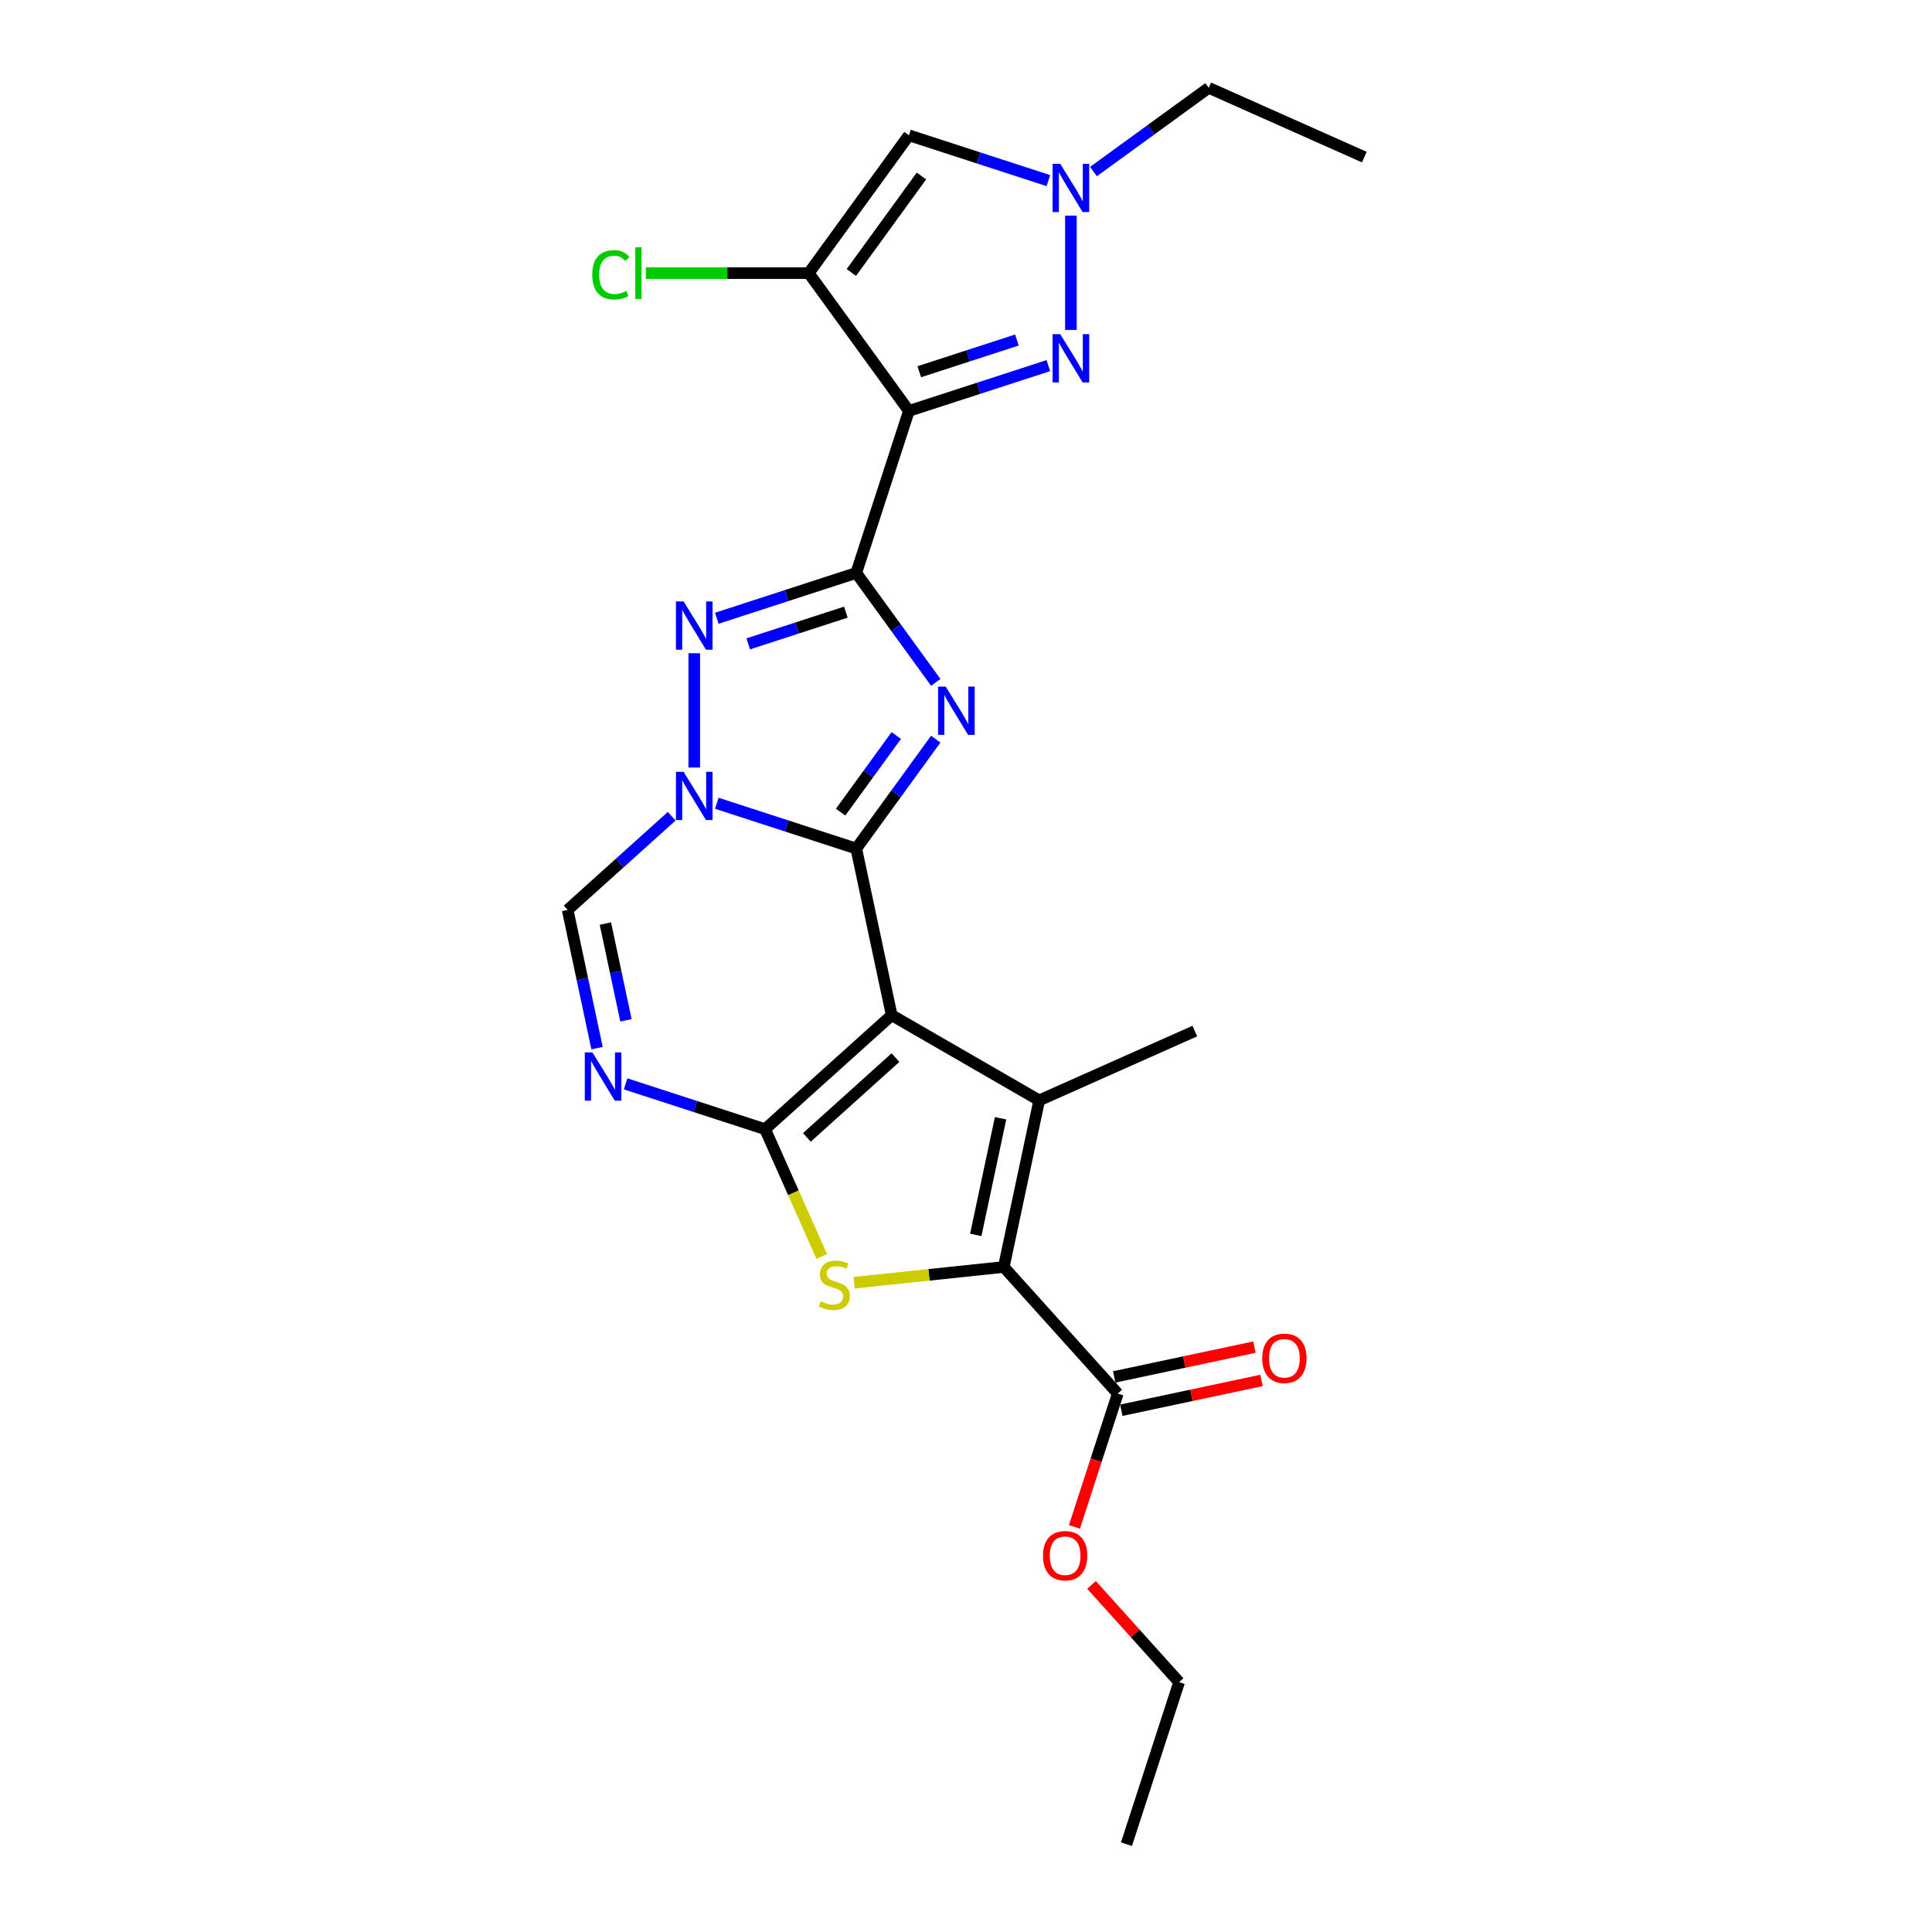 <?xml version='1.0' encoding='iso-8859-1'?>
<svg version='1.1' baseProfile='full'
              xmlns='http://www.w3.org/2000/svg'
                      xmlns:rdkit='http://www.rdkit.org/xml'
                      xmlns:xlink='http://www.w3.org/1999/xlink'
                  xml:space='preserve'
width='1000px' height='1000px' viewBox='0 0 1000 1000'>
<!-- END OF HEADER -->
<rect style='opacity:1.0;fill:#FFFFFF;stroke:none' width='1000' height='1000' x='0' y='0'> </rect>
<path class='bond-0' d='M 443.199,439.215 L 461.531,525.459' style='fill:none;fill-rule:evenodd;stroke:#000000;stroke-width:6px;stroke-linecap:butt;stroke-linejoin:miter;stroke-opacity:1' />
<path class='bond-2' d='M 443.199,439.215 L 463.775,410.894' style='fill:none;fill-rule:evenodd;stroke:#000000;stroke-width:6px;stroke-linecap:butt;stroke-linejoin:miter;stroke-opacity:1' />
<path class='bond-2' d='M 463.775,410.894 L 484.352,382.573' style='fill:none;fill-rule:evenodd;stroke:#0000FF;stroke-width:6px;stroke-linecap:butt;stroke-linejoin:miter;stroke-opacity:1' />
<path class='bond-2' d='M 435.106,420.354 L 449.509,400.529' style='fill:none;fill-rule:evenodd;stroke:#000000;stroke-width:6px;stroke-linecap:butt;stroke-linejoin:miter;stroke-opacity:1' />
<path class='bond-2' d='M 449.509,400.529 L 463.913,380.704' style='fill:none;fill-rule:evenodd;stroke:#0000FF;stroke-width:6px;stroke-linecap:butt;stroke-linejoin:miter;stroke-opacity:1' />
<path class='bond-4' d='M 443.199,439.215 L 407.108,427.488' style='fill:none;fill-rule:evenodd;stroke:#000000;stroke-width:6px;stroke-linecap:butt;stroke-linejoin:miter;stroke-opacity:1' />
<path class='bond-4' d='M 407.108,427.488 L 371.018,415.762' style='fill:none;fill-rule:evenodd;stroke:#0000FF;stroke-width:6px;stroke-linecap:butt;stroke-linejoin:miter;stroke-opacity:1' />
<path class='bond-3' d='M 461.531,525.459 L 396.007,584.456' style='fill:none;fill-rule:evenodd;stroke:#000000;stroke-width:6px;stroke-linecap:butt;stroke-linejoin:miter;stroke-opacity:1' />
<path class='bond-3' d='M 463.502,547.413 L 417.635,588.712' style='fill:none;fill-rule:evenodd;stroke:#000000;stroke-width:6px;stroke-linecap:butt;stroke-linejoin:miter;stroke-opacity:1' />
<path class='bond-6' d='M 461.531,525.459 L 537.889,569.544' style='fill:none;fill-rule:evenodd;stroke:#000000;stroke-width:6px;stroke-linecap:butt;stroke-linejoin:miter;stroke-opacity:1' />
<path class='bond-1' d='M 443.199,296.552 L 463.775,324.873' style='fill:none;fill-rule:evenodd;stroke:#000000;stroke-width:6px;stroke-linecap:butt;stroke-linejoin:miter;stroke-opacity:1' />
<path class='bond-1' d='M 463.775,324.873 L 484.352,353.194' style='fill:none;fill-rule:evenodd;stroke:#0000FF;stroke-width:6px;stroke-linecap:butt;stroke-linejoin:miter;stroke-opacity:1' />
<path class='bond-5' d='M 443.199,296.552 L 470.445,212.697' style='fill:none;fill-rule:evenodd;stroke:#000000;stroke-width:6px;stroke-linecap:butt;stroke-linejoin:miter;stroke-opacity:1' />
<path class='bond-25' d='M 443.199,296.552 L 407.108,308.279' style='fill:none;fill-rule:evenodd;stroke:#000000;stroke-width:6px;stroke-linecap:butt;stroke-linejoin:miter;stroke-opacity:1' />
<path class='bond-25' d='M 407.108,308.279 L 371.018,320.005' style='fill:none;fill-rule:evenodd;stroke:#0000FF;stroke-width:6px;stroke-linecap:butt;stroke-linejoin:miter;stroke-opacity:1' />
<path class='bond-25' d='M 437.821,316.841 L 412.558,325.05' style='fill:none;fill-rule:evenodd;stroke:#000000;stroke-width:6px;stroke-linecap:butt;stroke-linejoin:miter;stroke-opacity:1' />
<path class='bond-25' d='M 412.558,325.05 L 387.294,333.258' style='fill:none;fill-rule:evenodd;stroke:#0000FF;stroke-width:6px;stroke-linecap:butt;stroke-linejoin:miter;stroke-opacity:1' />
<path class='bond-9' d='M 396.007,584.456 L 410.676,617.403' style='fill:none;fill-rule:evenodd;stroke:#000000;stroke-width:6px;stroke-linecap:butt;stroke-linejoin:miter;stroke-opacity:1' />
<path class='bond-9' d='M 410.676,617.403 L 425.345,650.35' style='fill:none;fill-rule:evenodd;stroke:#CCCC00;stroke-width:6px;stroke-linecap:butt;stroke-linejoin:miter;stroke-opacity:1' />
<path class='bond-26' d='M 396.007,584.456 L 359.916,572.73' style='fill:none;fill-rule:evenodd;stroke:#000000;stroke-width:6px;stroke-linecap:butt;stroke-linejoin:miter;stroke-opacity:1' />
<path class='bond-26' d='M 359.916,572.73 L 323.826,561.003' style='fill:none;fill-rule:evenodd;stroke:#0000FF;stroke-width:6px;stroke-linecap:butt;stroke-linejoin:miter;stroke-opacity:1' />
<path class='bond-7' d='M 359.344,397.28 L 359.344,338.12' style='fill:none;fill-rule:evenodd;stroke:#0000FF;stroke-width:6px;stroke-linecap:butt;stroke-linejoin:miter;stroke-opacity:1' />
<path class='bond-13' d='M 347.67,422.48 L 320.745,446.723' style='fill:none;fill-rule:evenodd;stroke:#0000FF;stroke-width:6px;stroke-linecap:butt;stroke-linejoin:miter;stroke-opacity:1' />
<path class='bond-13' d='M 320.745,446.723 L 293.82,470.966' style='fill:none;fill-rule:evenodd;stroke:#000000;stroke-width:6px;stroke-linecap:butt;stroke-linejoin:miter;stroke-opacity:1' />
<path class='bond-11' d='M 470.445,212.697 L 418.62,141.365' style='fill:none;fill-rule:evenodd;stroke:#000000;stroke-width:6px;stroke-linecap:butt;stroke-linejoin:miter;stroke-opacity:1' />
<path class='bond-12' d='M 470.445,212.697 L 506.536,200.97' style='fill:none;fill-rule:evenodd;stroke:#000000;stroke-width:6px;stroke-linecap:butt;stroke-linejoin:miter;stroke-opacity:1' />
<path class='bond-12' d='M 506.536,200.97 L 542.627,189.244' style='fill:none;fill-rule:evenodd;stroke:#0000FF;stroke-width:6px;stroke-linecap:butt;stroke-linejoin:miter;stroke-opacity:1' />
<path class='bond-12' d='M 475.823,192.408 L 501.087,184.199' style='fill:none;fill-rule:evenodd;stroke:#000000;stroke-width:6px;stroke-linecap:butt;stroke-linejoin:miter;stroke-opacity:1' />
<path class='bond-12' d='M 501.087,184.199 L 526.35,175.99' style='fill:none;fill-rule:evenodd;stroke:#0000FF;stroke-width:6px;stroke-linecap:butt;stroke-linejoin:miter;stroke-opacity:1' />
<path class='bond-8' d='M 537.889,569.544 L 519.557,655.788' style='fill:none;fill-rule:evenodd;stroke:#000000;stroke-width:6px;stroke-linecap:butt;stroke-linejoin:miter;stroke-opacity:1' />
<path class='bond-8' d='M 517.89,578.814 L 505.058,639.185' style='fill:none;fill-rule:evenodd;stroke:#000000;stroke-width:6px;stroke-linecap:butt;stroke-linejoin:miter;stroke-opacity:1' />
<path class='bond-19' d='M 537.889,569.544 L 618.436,533.682' style='fill:none;fill-rule:evenodd;stroke:#000000;stroke-width:6px;stroke-linecap:butt;stroke-linejoin:miter;stroke-opacity:1' />
<path class='bond-16' d='M 519.557,655.788 L 578.555,721.311' style='fill:none;fill-rule:evenodd;stroke:#000000;stroke-width:6px;stroke-linecap:butt;stroke-linejoin:miter;stroke-opacity:1' />
<path class='bond-27' d='M 519.557,655.788 L 480.818,659.86' style='fill:none;fill-rule:evenodd;stroke:#000000;stroke-width:6px;stroke-linecap:butt;stroke-linejoin:miter;stroke-opacity:1' />
<path class='bond-27' d='M 480.818,659.86 L 442.08,663.931' style='fill:none;fill-rule:evenodd;stroke:#CCCC00;stroke-width:6px;stroke-linecap:butt;stroke-linejoin:miter;stroke-opacity:1' />
<path class='bond-10' d='M 309.03,542.521 L 301.425,506.744' style='fill:none;fill-rule:evenodd;stroke:#0000FF;stroke-width:6px;stroke-linecap:butt;stroke-linejoin:miter;stroke-opacity:1' />
<path class='bond-10' d='M 301.425,506.744 L 293.82,470.966' style='fill:none;fill-rule:evenodd;stroke:#000000;stroke-width:6px;stroke-linecap:butt;stroke-linejoin:miter;stroke-opacity:1' />
<path class='bond-10' d='M 323.997,528.121 L 318.674,503.077' style='fill:none;fill-rule:evenodd;stroke:#0000FF;stroke-width:6px;stroke-linecap:butt;stroke-linejoin:miter;stroke-opacity:1' />
<path class='bond-10' d='M 318.674,503.077 L 313.35,478.033' style='fill:none;fill-rule:evenodd;stroke:#000000;stroke-width:6px;stroke-linecap:butt;stroke-linejoin:miter;stroke-opacity:1' />
<path class='bond-14' d='M 418.62,141.365 L 470.445,70.034' style='fill:none;fill-rule:evenodd;stroke:#000000;stroke-width:6px;stroke-linecap:butt;stroke-linejoin:miter;stroke-opacity:1' />
<path class='bond-14' d='M 440.66,141.031 L 476.938,91.099' style='fill:none;fill-rule:evenodd;stroke:#000000;stroke-width:6px;stroke-linecap:butt;stroke-linejoin:miter;stroke-opacity:1' />
<path class='bond-18' d='M 418.62,141.365 L 376.448,141.365' style='fill:none;fill-rule:evenodd;stroke:#000000;stroke-width:6px;stroke-linecap:butt;stroke-linejoin:miter;stroke-opacity:1' />
<path class='bond-18' d='M 376.448,141.365 L 334.276,141.365' style='fill:none;fill-rule:evenodd;stroke:#00CC00;stroke-width:6px;stroke-linecap:butt;stroke-linejoin:miter;stroke-opacity:1' />
<path class='bond-15' d='M 554.3,170.761 L 554.3,111.602' style='fill:none;fill-rule:evenodd;stroke:#0000FF;stroke-width:6px;stroke-linecap:butt;stroke-linejoin:miter;stroke-opacity:1' />
<path class='bond-28' d='M 470.445,70.034 L 506.536,81.76' style='fill:none;fill-rule:evenodd;stroke:#000000;stroke-width:6px;stroke-linecap:butt;stroke-linejoin:miter;stroke-opacity:1' />
<path class='bond-28' d='M 506.536,81.76 L 542.627,93.487' style='fill:none;fill-rule:evenodd;stroke:#0000FF;stroke-width:6px;stroke-linecap:butt;stroke-linejoin:miter;stroke-opacity:1' />
<path class='bond-21' d='M 565.974,88.798 L 595.803,67.126' style='fill:none;fill-rule:evenodd;stroke:#0000FF;stroke-width:6px;stroke-linecap:butt;stroke-linejoin:miter;stroke-opacity:1' />
<path class='bond-21' d='M 595.803,67.126 L 625.632,45.455' style='fill:none;fill-rule:evenodd;stroke:#000000;stroke-width:6px;stroke-linecap:butt;stroke-linejoin:miter;stroke-opacity:1' />
<path class='bond-17' d='M 580.388,729.936 L 616.676,722.222' style='fill:none;fill-rule:evenodd;stroke:#000000;stroke-width:6px;stroke-linecap:butt;stroke-linejoin:miter;stroke-opacity:1' />
<path class='bond-17' d='M 616.676,722.222 L 652.965,714.509' style='fill:none;fill-rule:evenodd;stroke:#FF0000;stroke-width:6px;stroke-linecap:butt;stroke-linejoin:miter;stroke-opacity:1' />
<path class='bond-17' d='M 576.721,712.687 L 613.01,704.974' style='fill:none;fill-rule:evenodd;stroke:#000000;stroke-width:6px;stroke-linecap:butt;stroke-linejoin:miter;stroke-opacity:1' />
<path class='bond-17' d='M 613.01,704.974 L 649.299,697.26' style='fill:none;fill-rule:evenodd;stroke:#FF0000;stroke-width:6px;stroke-linecap:butt;stroke-linejoin:miter;stroke-opacity:1' />
<path class='bond-20' d='M 578.555,721.311 L 567.341,755.824' style='fill:none;fill-rule:evenodd;stroke:#000000;stroke-width:6px;stroke-linecap:butt;stroke-linejoin:miter;stroke-opacity:1' />
<path class='bond-20' d='M 567.341,755.824 L 556.127,790.336' style='fill:none;fill-rule:evenodd;stroke:#FF0000;stroke-width:6px;stroke-linecap:butt;stroke-linejoin:miter;stroke-opacity:1' />
<path class='bond-22' d='M 564.975,820.345 L 587.64,845.518' style='fill:none;fill-rule:evenodd;stroke:#FF0000;stroke-width:6px;stroke-linecap:butt;stroke-linejoin:miter;stroke-opacity:1' />
<path class='bond-22' d='M 587.64,845.518 L 610.306,870.69' style='fill:none;fill-rule:evenodd;stroke:#000000;stroke-width:6px;stroke-linecap:butt;stroke-linejoin:miter;stroke-opacity:1' />
<path class='bond-23' d='M 625.632,45.455 L 706.18,81.317' style='fill:none;fill-rule:evenodd;stroke:#000000;stroke-width:6px;stroke-linecap:butt;stroke-linejoin:miter;stroke-opacity:1' />
<path class='bond-24' d='M 610.306,870.69 L 583.06,954.545' style='fill:none;fill-rule:evenodd;stroke:#000000;stroke-width:6px;stroke-linecap:butt;stroke-linejoin:miter;stroke-opacity:1' />
<path  class='atom-3' d='M 489.505 355.398
L 497.687 368.624
Q 498.498 369.929, 499.803 372.292
Q 501.108 374.655, 501.179 374.796
L 501.179 355.398
L 504.494 355.398
L 504.494 380.368
L 501.073 380.368
L 492.291 365.908
Q 491.268 364.216, 490.175 362.276
Q 489.117 360.336, 488.8 359.736
L 488.8 380.368
L 485.555 380.368
L 485.555 355.398
L 489.505 355.398
' fill='#0000FF'/>
<path  class='atom-5' d='M 353.824 399.484
L 362.007 412.709
Q 362.818 414.014, 364.123 416.377
Q 365.428 418.74, 365.498 418.881
L 365.498 399.484
L 368.813 399.484
L 368.813 424.454
L 365.392 424.454
L 356.61 409.994
Q 355.588 408.301, 354.494 406.361
Q 353.436 404.421, 353.119 403.822
L 353.119 424.454
L 349.874 424.454
L 349.874 399.484
L 353.824 399.484
' fill='#0000FF'/>
<path  class='atom-8' d='M 353.824 311.313
L 362.007 324.539
Q 362.818 325.844, 364.123 328.207
Q 365.428 330.57, 365.498 330.711
L 365.498 311.313
L 368.813 311.313
L 368.813 336.283
L 365.392 336.283
L 356.61 321.823
Q 355.588 320.13, 354.494 318.191
Q 353.436 316.251, 353.119 315.651
L 353.119 336.283
L 349.874 336.283
L 349.874 311.313
L 353.824 311.313
' fill='#0000FF'/>
<path  class='atom-10' d='M 424.816 673.574
Q 425.098 673.68, 426.262 674.174
Q 427.426 674.668, 428.695 674.985
Q 430 675.267, 431.27 675.267
Q 433.633 675.267, 435.008 674.139
Q 436.384 672.975, 436.384 670.965
Q 436.384 669.589, 435.678 668.743
Q 435.008 667.896, 433.95 667.438
Q 432.892 666.979, 431.129 666.45
Q 428.907 665.78, 427.567 665.145
Q 426.262 664.511, 425.309 663.17
Q 424.392 661.83, 424.392 659.573
Q 424.392 656.434, 426.509 654.494
Q 428.66 652.555, 432.892 652.555
Q 435.784 652.555, 439.064 653.93
L 438.253 656.646
Q 435.255 655.411, 432.998 655.411
Q 430.564 655.411, 429.224 656.434
Q 427.884 657.422, 427.919 659.15
Q 427.919 660.49, 428.589 661.301
Q 429.295 662.112, 430.282 662.571
Q 431.305 663.029, 432.998 663.558
Q 435.255 664.264, 436.595 664.969
Q 437.936 665.674, 438.888 667.12
Q 439.875 668.531, 439.875 670.965
Q 439.875 674.421, 437.548 676.29
Q 435.255 678.124, 431.411 678.124
Q 429.189 678.124, 427.496 677.63
Q 425.838 677.172, 423.863 676.361
L 424.816 673.574
' fill='#CCCC00'/>
<path  class='atom-11' d='M 306.632 544.725
L 314.815 557.951
Q 315.626 559.256, 316.931 561.619
Q 318.236 563.982, 318.306 564.123
L 318.306 544.725
L 321.621 544.725
L 321.621 569.695
L 318.2 569.695
L 309.419 555.235
Q 308.396 553.542, 307.303 551.603
Q 306.245 549.663, 305.927 549.063
L 305.927 569.695
L 302.682 569.695
L 302.682 544.725
L 306.632 544.725
' fill='#0000FF'/>
<path  class='atom-13' d='M 548.781 172.966
L 556.963 186.191
Q 557.774 187.496, 559.079 189.859
Q 560.384 192.222, 560.455 192.363
L 560.455 172.966
L 563.77 172.966
L 563.77 197.935
L 560.349 197.935
L 551.567 183.475
Q 550.544 181.783, 549.451 179.843
Q 548.393 177.903, 548.076 177.304
L 548.076 197.935
L 544.831 197.935
L 544.831 172.966
L 548.781 172.966
' fill='#0000FF'/>
<path  class='atom-16' d='M 548.781 84.795
L 556.963 98.021
Q 557.774 99.326, 559.079 101.688
Q 560.384 104.051, 560.455 104.192
L 560.455 84.795
L 563.77 84.795
L 563.77 109.765
L 560.349 109.765
L 551.567 95.305
Q 550.544 93.612, 549.451 91.672
Q 548.393 89.733, 548.076 89.133
L 548.076 109.765
L 544.831 109.765
L 544.831 84.795
L 548.781 84.795
' fill='#0000FF'/>
<path  class='atom-18' d='M 653.336 703.05
Q 653.336 697.055, 656.299 693.704
Q 659.261 690.354, 664.798 690.354
Q 670.336 690.354, 673.298 693.704
Q 676.261 697.055, 676.261 703.05
Q 676.261 709.116, 673.263 712.573
Q 670.265 715.994, 664.798 715.994
Q 659.297 715.994, 656.299 712.573
Q 653.336 709.152, 653.336 703.05
M 664.798 713.172
Q 668.607 713.172, 670.653 710.633
Q 672.734 708.058, 672.734 703.05
Q 672.734 698.148, 670.653 695.679
Q 668.607 693.175, 664.798 693.175
Q 660.989 693.175, 658.909 695.644
Q 656.863 698.113, 656.863 703.05
Q 656.863 708.094, 658.909 710.633
Q 660.989 713.172, 664.798 713.172
' fill='#FF0000'/>
<path  class='atom-19' d='M 306.537 142.229
Q 306.537 136.022, 309.429 132.777
Q 312.357 129.497, 317.894 129.497
Q 323.043 129.497, 325.794 133.13
L 323.466 135.035
Q 321.456 132.389, 317.894 132.389
Q 314.12 132.389, 312.11 134.929
Q 310.135 137.433, 310.135 142.229
Q 310.135 147.167, 312.18 149.706
Q 314.261 152.245, 318.282 152.245
Q 321.033 152.245, 324.242 150.588
L 325.23 153.233
Q 323.925 154.079, 321.95 154.573
Q 319.975 155.067, 317.788 155.067
Q 312.357 155.067, 309.429 151.752
Q 306.537 148.436, 306.537 142.229
' fill='#00CC00'/>
<path  class='atom-19' d='M 328.827 127.981
L 332.072 127.981
L 332.072 154.75
L 328.827 154.75
L 328.827 127.981
' fill='#00CC00'/>
<path  class='atom-21' d='M 539.846 805.237
Q 539.846 799.242, 542.809 795.891
Q 545.771 792.541, 551.308 792.541
Q 556.845 792.541, 559.808 795.891
Q 562.771 799.242, 562.771 805.237
Q 562.771 811.303, 559.773 814.76
Q 556.775 818.181, 551.308 818.181
Q 545.807 818.181, 542.809 814.76
Q 539.846 811.339, 539.846 805.237
M 551.308 815.359
Q 555.117 815.359, 557.163 812.82
Q 559.244 810.245, 559.244 805.237
Q 559.244 800.335, 557.163 797.866
Q 555.117 795.362, 551.308 795.362
Q 547.499 795.362, 545.419 797.831
Q 543.373 800.3, 543.373 805.237
Q 543.373 810.281, 545.419 812.82
Q 547.499 815.359, 551.308 815.359
' fill='#FF0000'/>
</svg>

